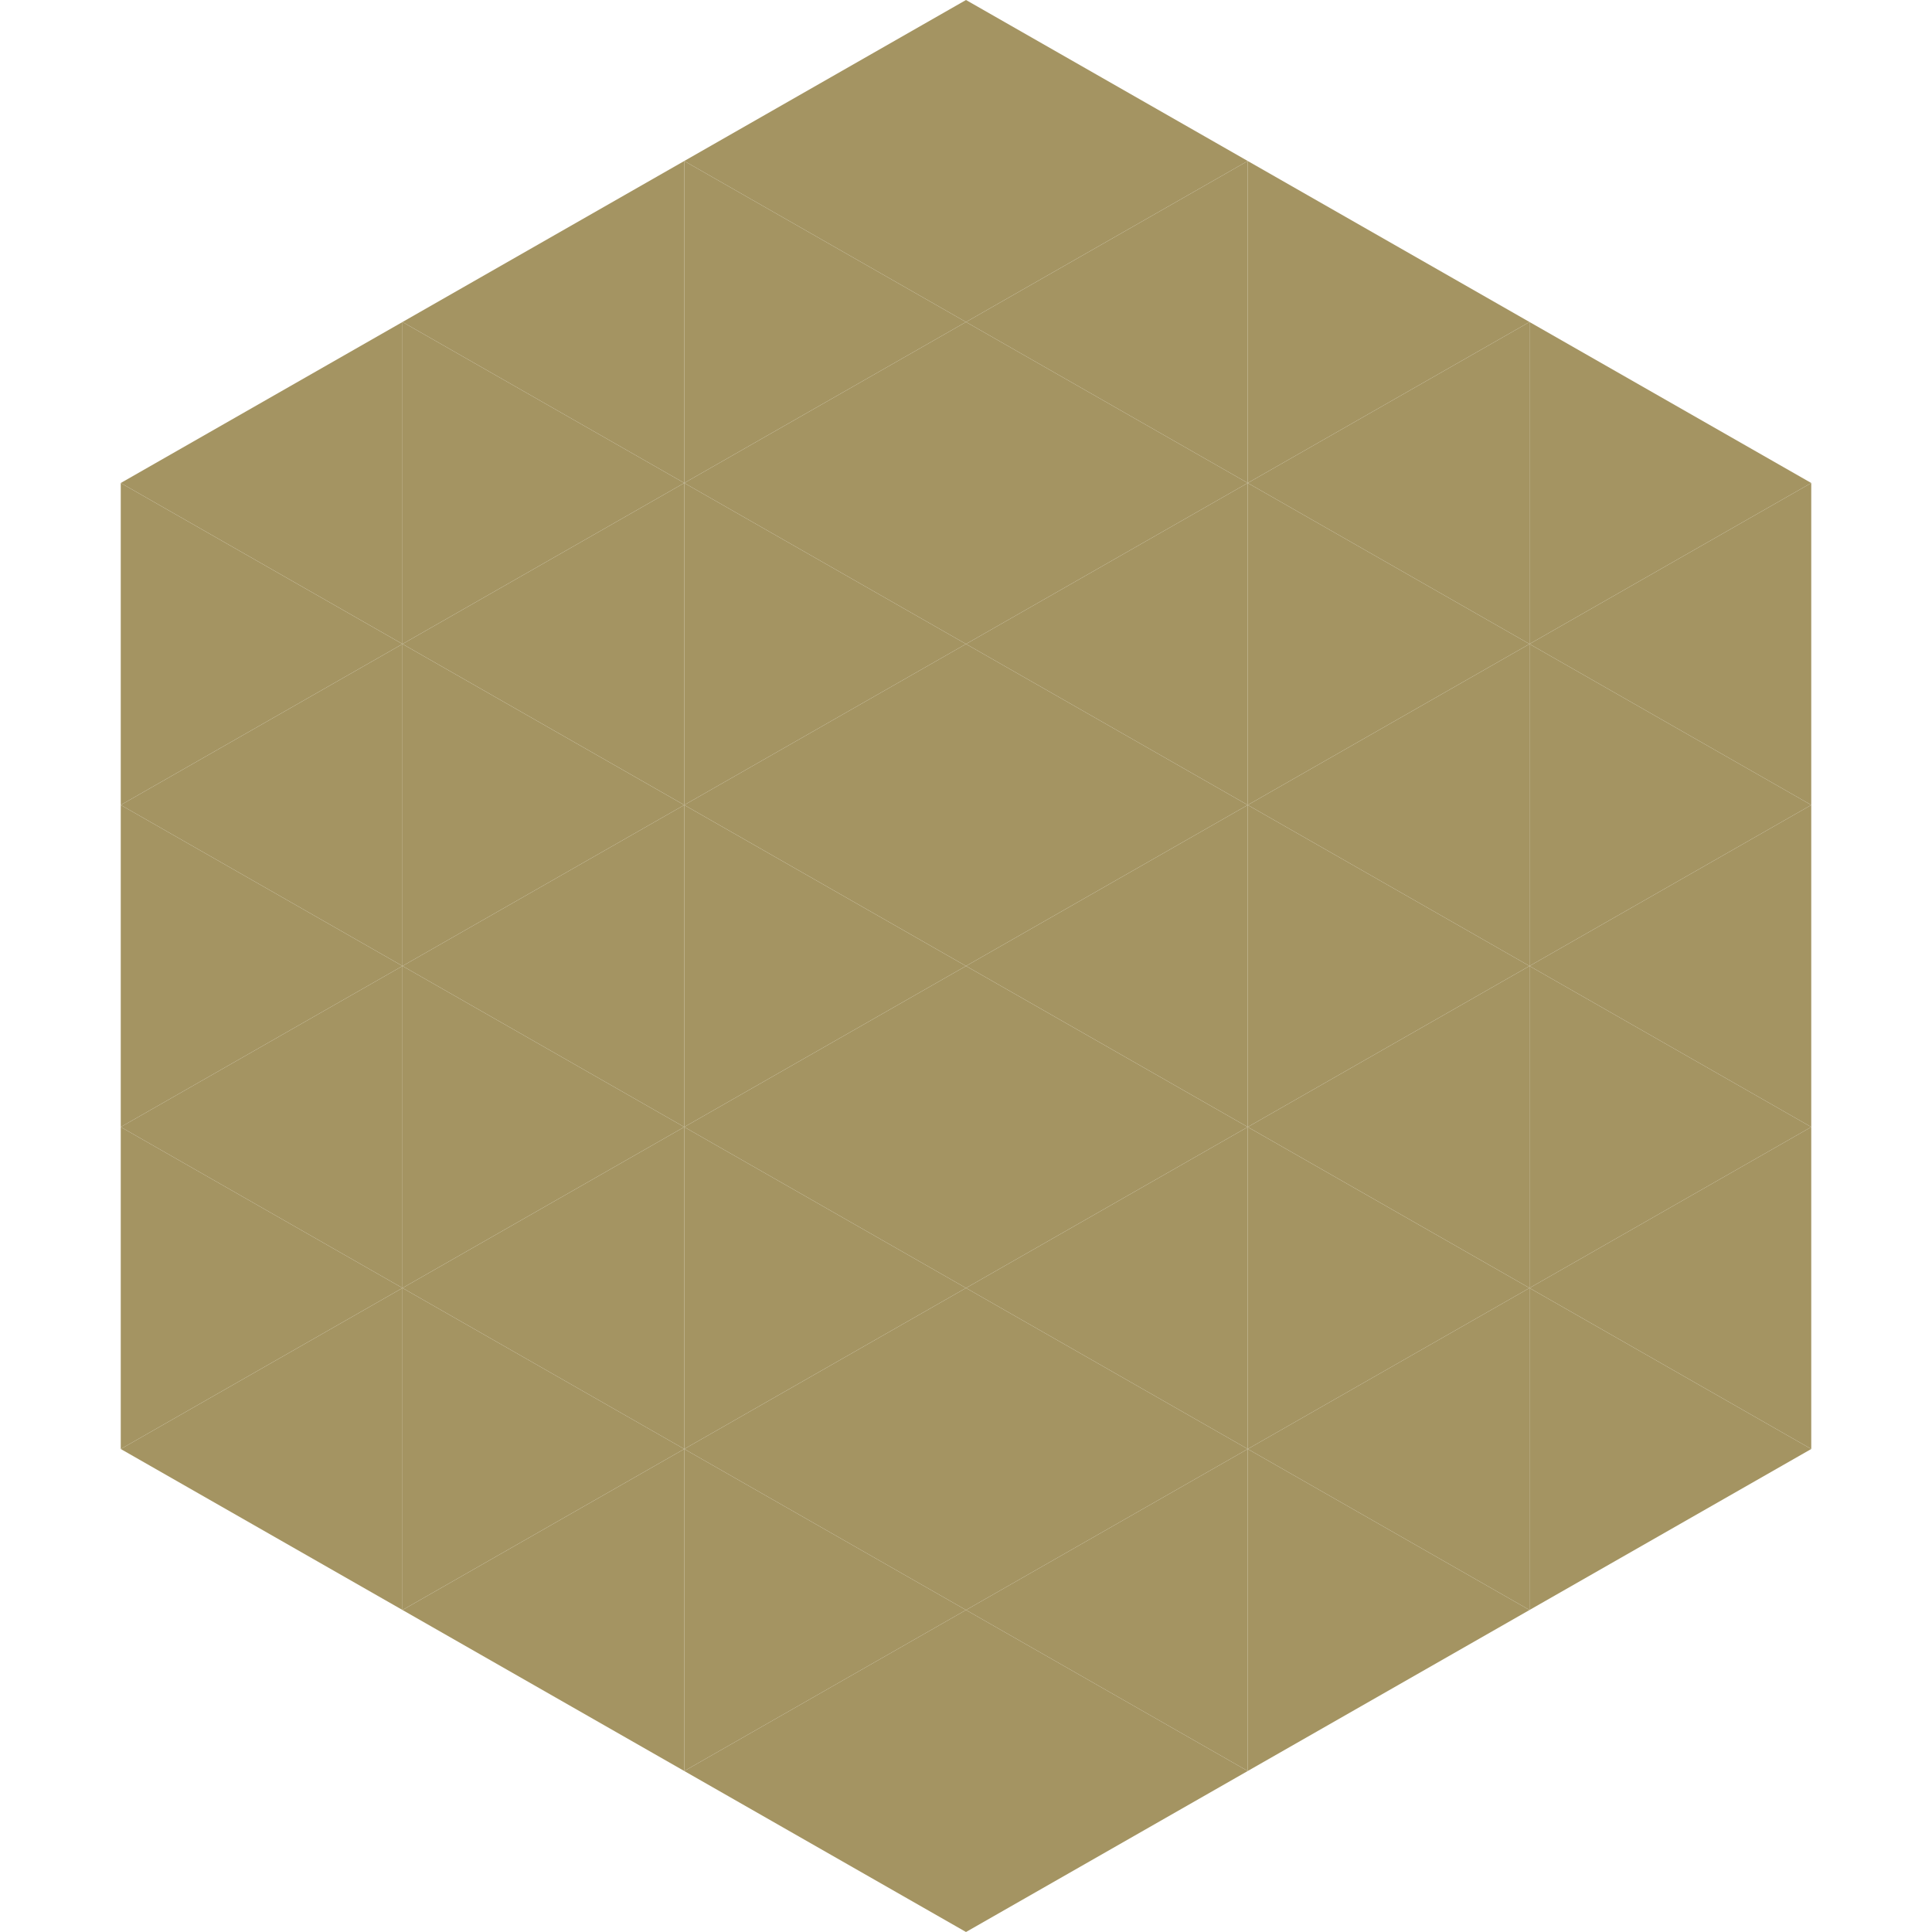 <?xml version="1.0"?>
<!-- Generated by SVGo -->
<svg width="240" height="240"
     xmlns="http://www.w3.org/2000/svg"
     xmlns:xlink="http://www.w3.org/1999/xlink">
<polygon points="50,40 15,60 50,80" style="fill:rgb(164,148,98)" />
<polygon points="190,40 225,60 190,80" style="fill:rgb(164,148,98)" />
<polygon points="15,60 50,80 15,100" style="fill:rgb(164,148,98)" />
<polygon points="225,60 190,80 225,100" style="fill:rgb(164,148,98)" />
<polygon points="50,80 15,100 50,120" style="fill:rgb(164,148,98)" />
<polygon points="190,80 225,100 190,120" style="fill:rgb(164,148,98)" />
<polygon points="15,100 50,120 15,140" style="fill:rgb(164,148,98)" />
<polygon points="225,100 190,120 225,140" style="fill:rgb(164,148,98)" />
<polygon points="50,120 15,140 50,160" style="fill:rgb(164,148,98)" />
<polygon points="190,120 225,140 190,160" style="fill:rgb(164,148,98)" />
<polygon points="15,140 50,160 15,180" style="fill:rgb(164,148,98)" />
<polygon points="225,140 190,160 225,180" style="fill:rgb(164,148,98)" />
<polygon points="50,160 15,180 50,200" style="fill:rgb(164,148,98)" />
<polygon points="190,160 225,180 190,200" style="fill:rgb(164,148,98)" />
<polygon points="15,180 50,200 15,220" style="fill:rgb(255,255,255); fill-opacity:0" />
<polygon points="225,180 190,200 225,220" style="fill:rgb(255,255,255); fill-opacity:0" />
<polygon points="50,0 85,20 50,40" style="fill:rgb(255,255,255); fill-opacity:0" />
<polygon points="190,0 155,20 190,40" style="fill:rgb(255,255,255); fill-opacity:0" />
<polygon points="85,20 50,40 85,60" style="fill:rgb(164,148,98)" />
<polygon points="155,20 190,40 155,60" style="fill:rgb(164,148,98)" />
<polygon points="50,40 85,60 50,80" style="fill:rgb(164,148,98)" />
<polygon points="190,40 155,60 190,80" style="fill:rgb(164,148,98)" />
<polygon points="85,60 50,80 85,100" style="fill:rgb(164,148,98)" />
<polygon points="155,60 190,80 155,100" style="fill:rgb(164,148,98)" />
<polygon points="50,80 85,100 50,120" style="fill:rgb(164,148,98)" />
<polygon points="190,80 155,100 190,120" style="fill:rgb(164,148,98)" />
<polygon points="85,100 50,120 85,140" style="fill:rgb(164,148,98)" />
<polygon points="155,100 190,120 155,140" style="fill:rgb(164,148,98)" />
<polygon points="50,120 85,140 50,160" style="fill:rgb(164,148,98)" />
<polygon points="190,120 155,140 190,160" style="fill:rgb(164,148,98)" />
<polygon points="85,140 50,160 85,180" style="fill:rgb(164,148,98)" />
<polygon points="155,140 190,160 155,180" style="fill:rgb(164,148,98)" />
<polygon points="50,160 85,180 50,200" style="fill:rgb(164,148,98)" />
<polygon points="190,160 155,180 190,200" style="fill:rgb(164,148,98)" />
<polygon points="85,180 50,200 85,220" style="fill:rgb(164,148,98)" />
<polygon points="155,180 190,200 155,220" style="fill:rgb(164,148,98)" />
<polygon points="120,0 85,20 120,40" style="fill:rgb(164,148,98)" />
<polygon points="120,0 155,20 120,40" style="fill:rgb(164,148,98)" />
<polygon points="85,20 120,40 85,60" style="fill:rgb(164,148,98)" />
<polygon points="155,20 120,40 155,60" style="fill:rgb(164,148,98)" />
<polygon points="120,40 85,60 120,80" style="fill:rgb(164,148,98)" />
<polygon points="120,40 155,60 120,80" style="fill:rgb(164,148,98)" />
<polygon points="85,60 120,80 85,100" style="fill:rgb(164,148,98)" />
<polygon points="155,60 120,80 155,100" style="fill:rgb(164,148,98)" />
<polygon points="120,80 85,100 120,120" style="fill:rgb(164,148,98)" />
<polygon points="120,80 155,100 120,120" style="fill:rgb(164,148,98)" />
<polygon points="85,100 120,120 85,140" style="fill:rgb(164,148,98)" />
<polygon points="155,100 120,120 155,140" style="fill:rgb(164,148,98)" />
<polygon points="120,120 85,140 120,160" style="fill:rgb(164,148,98)" />
<polygon points="120,120 155,140 120,160" style="fill:rgb(164,148,98)" />
<polygon points="85,140 120,160 85,180" style="fill:rgb(164,148,98)" />
<polygon points="155,140 120,160 155,180" style="fill:rgb(164,148,98)" />
<polygon points="120,160 85,180 120,200" style="fill:rgb(164,148,98)" />
<polygon points="120,160 155,180 120,200" style="fill:rgb(164,148,98)" />
<polygon points="85,180 120,200 85,220" style="fill:rgb(164,148,98)" />
<polygon points="155,180 120,200 155,220" style="fill:rgb(164,148,98)" />
<polygon points="120,200 85,220 120,240" style="fill:rgb(164,148,98)" />
<polygon points="120,200 155,220 120,240" style="fill:rgb(164,148,98)" />
<polygon points="85,220 120,240 85,260" style="fill:rgb(255,255,255); fill-opacity:0" />
<polygon points="155,220 120,240 155,260" style="fill:rgb(255,255,255); fill-opacity:0" />
</svg>
